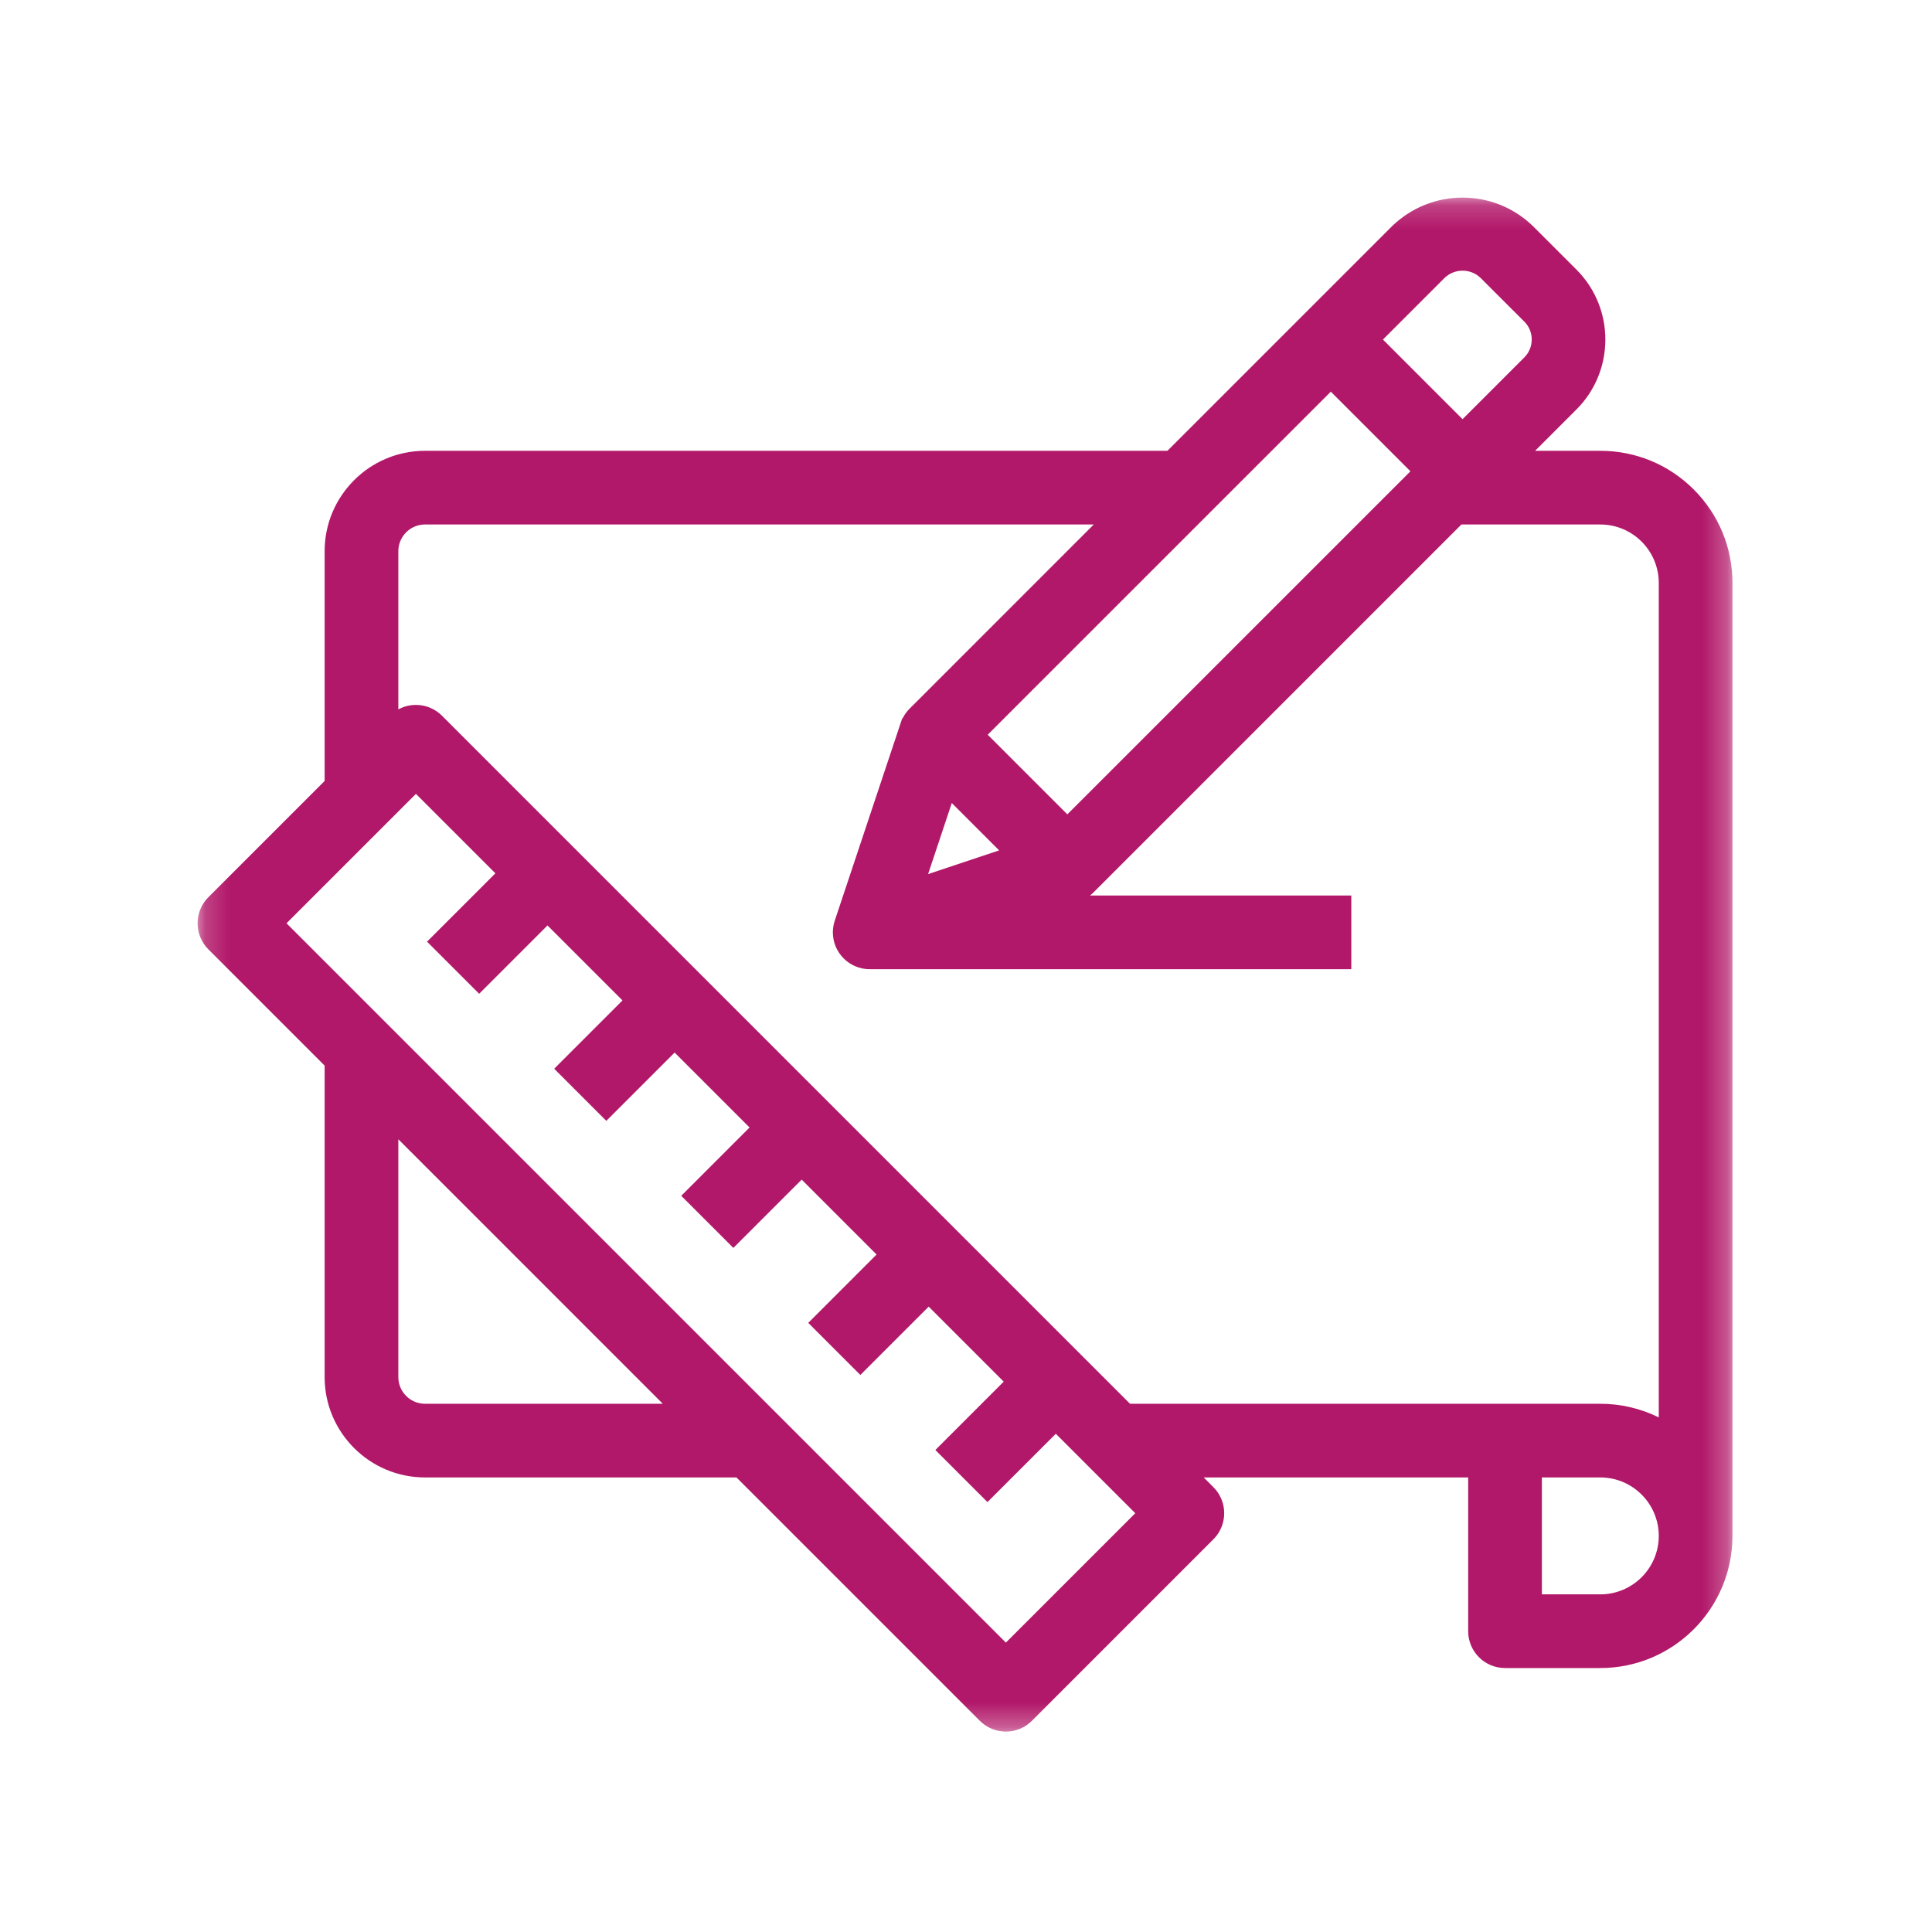 <svg width="80" height="80" viewBox="0 0 80 80" fill="none" xmlns="http://www.w3.org/2000/svg">
<g clip-path="url(#clip0_602_12908)">
<mask id="mask0_602_12908" style="mask-type:alpha" maskUnits="userSpaceOnUse" x="8" y="8" width="64" height="64">
<path d="M8.182 8.182H71.738V71.701H8.182V8.182Z" fill="white"/>
</mask>
<g mask="url(#mask0_602_12908)">
<path fill-rule="evenodd" clip-rule="evenodd" d="M57.264 14.06L59.819 11.505C60.02 11.313 60.283 11.208 60.561 11.208C60.839 11.208 61.103 11.313 61.301 11.502L63.096 13.295L63.127 13.326C63.528 13.734 63.525 14.393 63.12 14.798L60.561 17.357L57.264 14.06ZM40.899 30.424L55.106 16.218L58.403 19.515L44.196 33.721L40.899 30.424ZM38.43 36.195L39.411 33.251L41.372 35.212L38.43 36.195ZM17.222 29.189C16.964 29.189 16.715 29.253 16.494 29.374V22.823C16.494 22.214 16.989 21.718 17.599 21.718H45.29L37.663 29.346C37.544 29.464 37.448 29.598 37.375 29.747L37.36 29.742L34.565 38.125C34.514 38.281 34.487 38.443 34.487 38.607C34.487 39.449 35.172 40.133 36.013 40.133H55.954V37.081H45.135C45.184 37.043 45.231 37.002 45.275 36.958L60.514 21.718H66.266C67.6 21.718 68.686 22.804 68.686 24.138V58.691C67.936 58.321 67.106 58.127 66.266 58.127H46.792L18.301 29.636C18.013 29.348 17.63 29.189 17.222 29.189ZM17.683 38.992L19.841 41.15L22.671 38.321L25.776 41.426L22.948 44.254L25.106 46.412L27.934 43.584L31.037 46.687L28.209 49.515L30.367 51.673L33.195 48.845L36.297 51.947L33.468 54.777L35.625 56.934L38.455 54.105L41.561 57.211L38.731 60.041L40.889 62.198L43.719 59.369L47.009 62.659L41.651 68.017L11.864 38.231L17.223 32.873L20.513 36.163L17.683 38.992ZM63.846 61.178H66.266C67.6 61.178 68.686 62.264 68.686 63.598C68.686 64.933 67.6 66.019 66.266 66.019H63.846V61.178ZM27.445 58.127H17.599C16.989 58.127 16.494 57.631 16.494 57.022V47.175L27.445 58.127ZM70.135 20.269C69.102 19.236 67.728 18.667 66.266 18.667H63.566L65.269 16.963L65.278 16.955C66.874 15.357 66.873 12.759 65.276 11.162L63.454 9.341C62.671 8.594 61.644 8.182 60.561 8.182C59.478 8.182 58.45 8.594 57.663 9.345L48.341 18.667H17.599C15.307 18.667 13.442 20.531 13.442 22.823V32.338L8.628 37.152C8.033 37.747 8.033 38.715 8.628 39.31L13.442 44.124V57.022C13.442 59.314 15.307 61.178 17.599 61.178H30.496L40.572 71.254C40.86 71.542 41.243 71.701 41.651 71.701H41.651C42.058 71.701 42.441 71.542 42.73 71.254L50.245 63.738C50.84 63.143 50.84 62.175 50.245 61.581L49.843 61.178H60.794V67.544C60.794 68.386 61.478 69.07 62.32 69.07H66.266C69.283 69.07 71.738 66.616 71.738 63.593V24.138C71.738 22.677 71.168 21.303 70.135 20.269Z" fill="#B21869"/>
</g>
</g>
<defs>
<clipPath id="clip0_602_12908">
<rect width="80" height="80" fill="white"/>
</clipPath>
</defs>
</svg>
